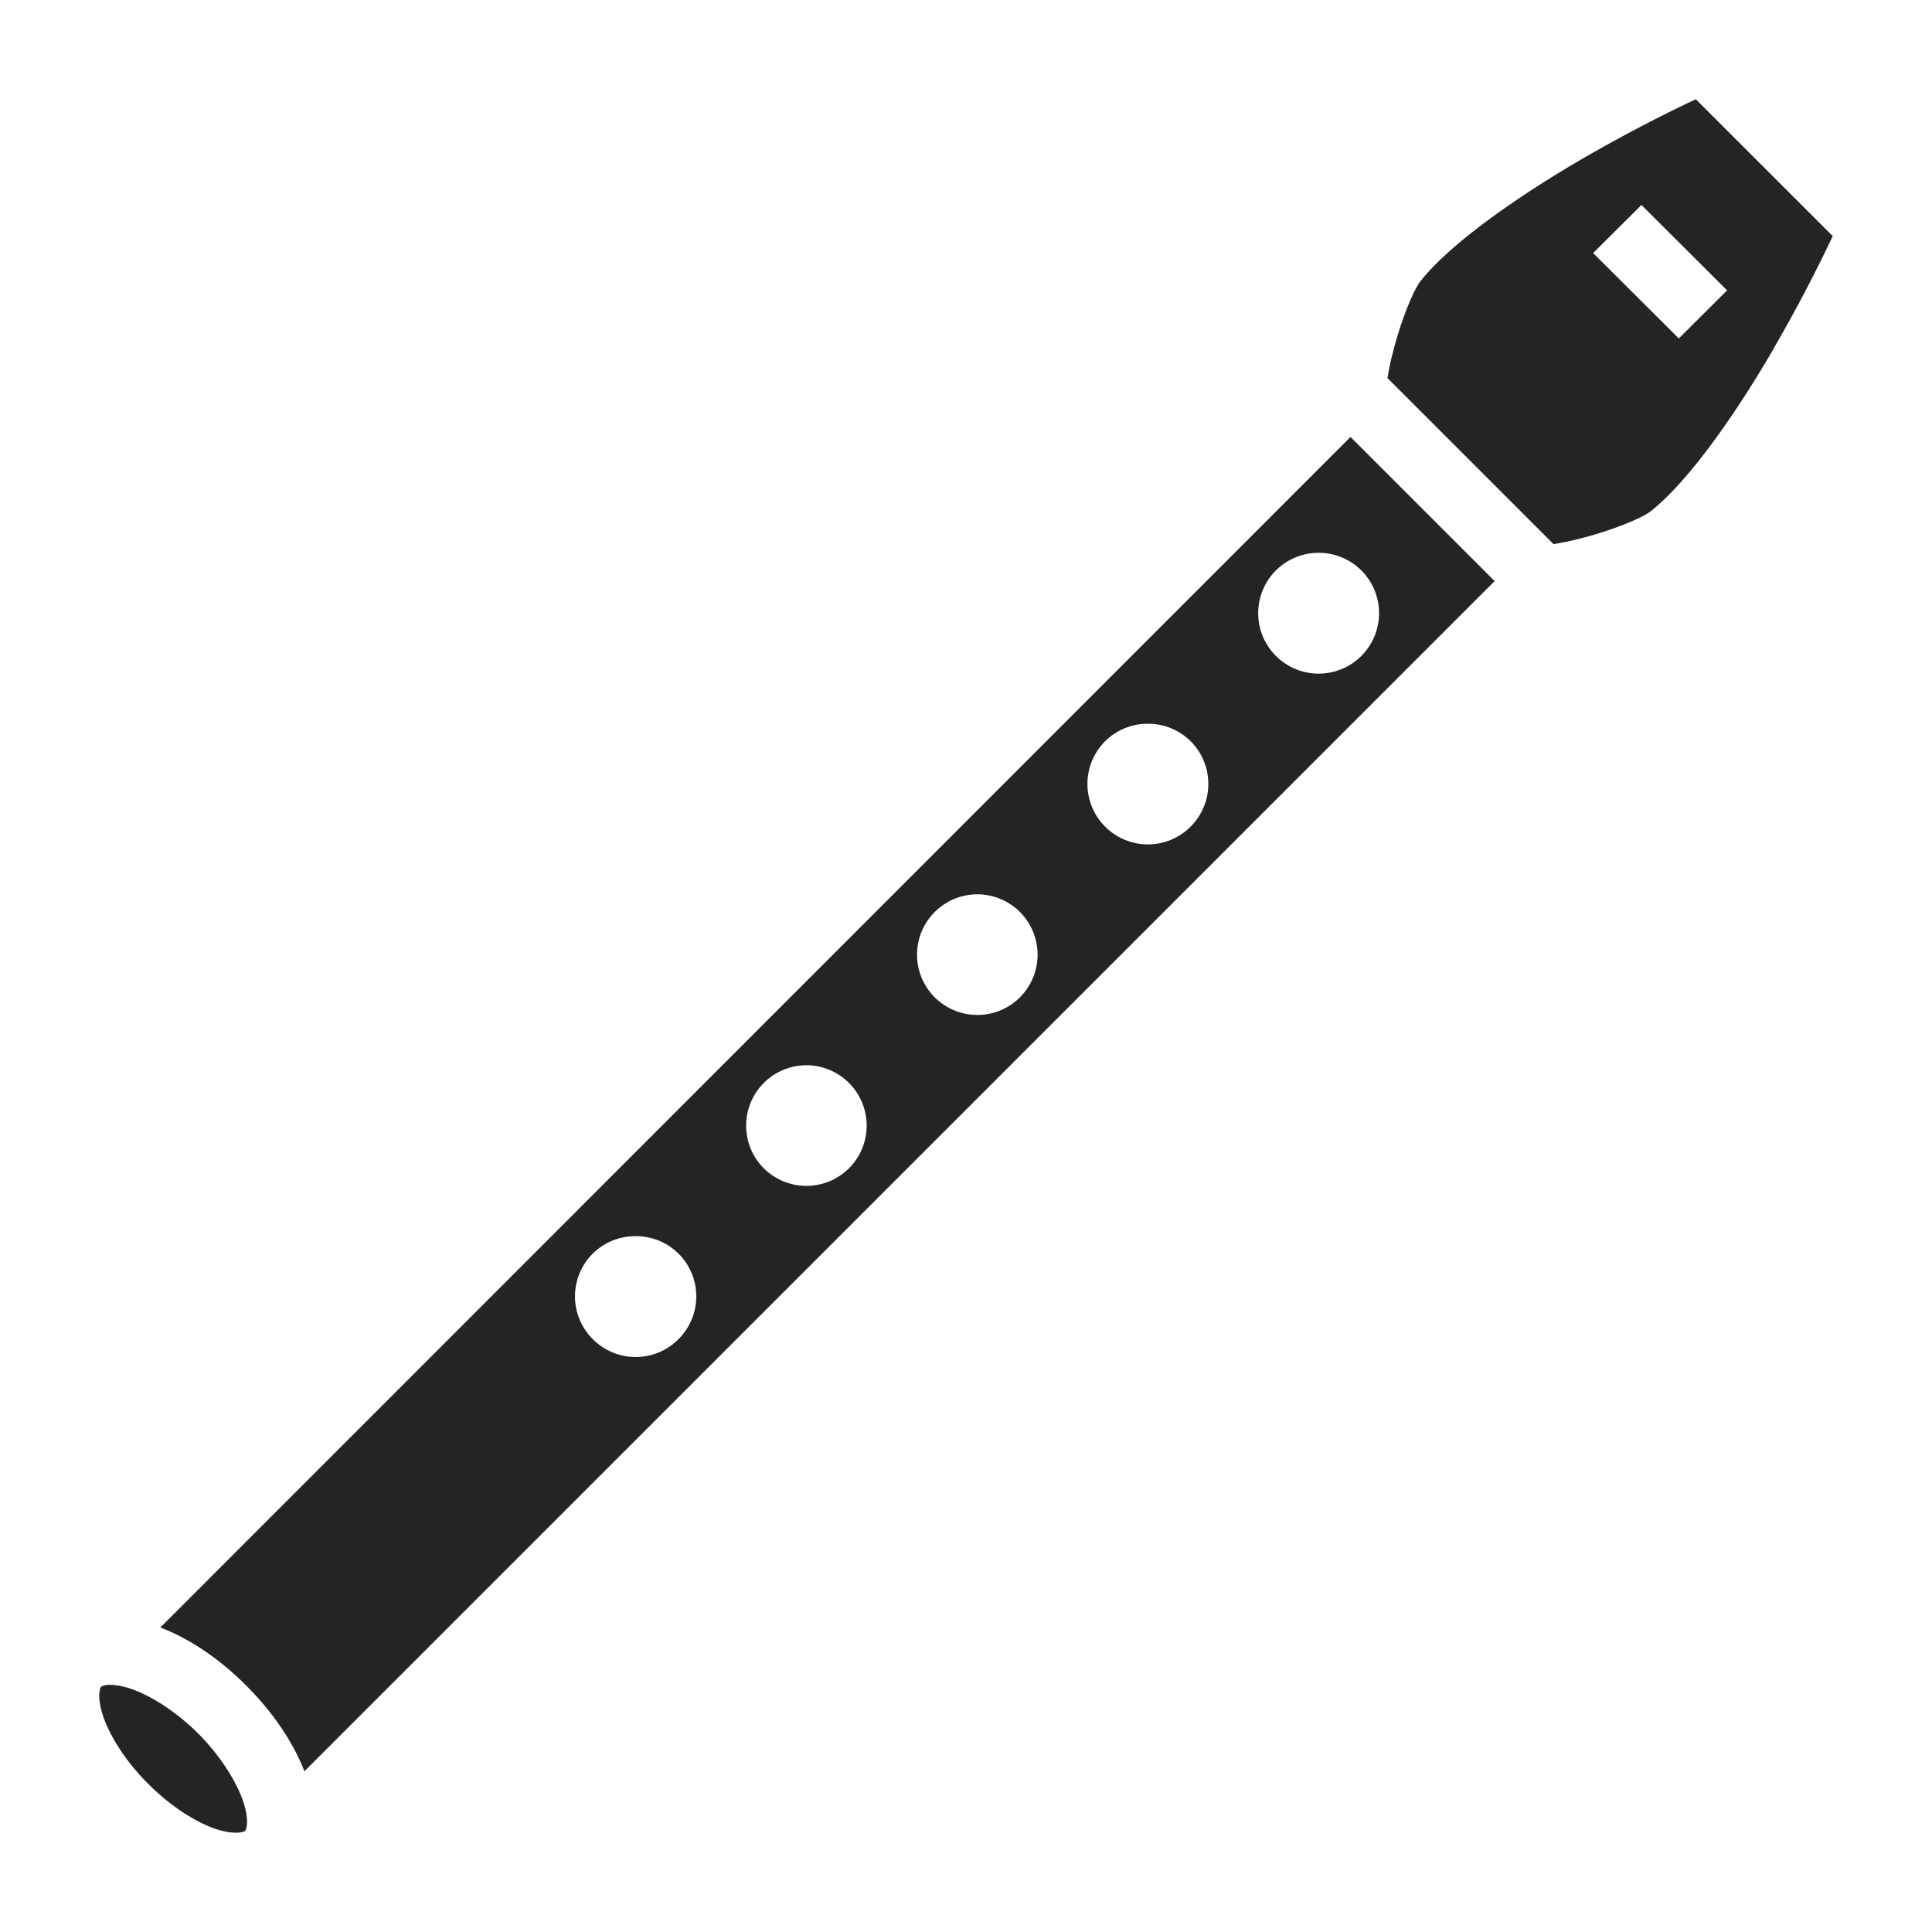 <?xml version="1.0" encoding="UTF-8"?> <svg xmlns="http://www.w3.org/2000/svg" width="100" height="100" viewBox="0 0 100 100" fill="none"> <path d="M87.773 5.135C86.719 5.635 84.922 6.502 82.461 7.896C79.023 9.846 75.098 12.514 73.496 14.59C73.144 15.045 72.519 16.619 72.168 17.959C71.933 18.836 71.894 19.135 71.816 19.57L80.41 28.164C80.84 28.086 81.152 28.047 82.031 27.812C83.379 27.461 84.961 26.836 85.41 26.484C87.48 24.883 90.156 20.977 92.09 17.541C93.496 15.076 94.355 13.281 94.863 12.221L87.773 5.135ZM84.961 10.609L89.394 15.029L86.894 17.518L82.461 13.098L84.961 10.609ZM69.902 22.617L8.299 84.238C9.834 84.824 11.357 85.859 12.746 87.246C14.131 88.633 15.162 90.156 15.758 91.68L77.363 30.078L69.902 22.617ZM68.281 28.613C68.288 28.613 68.294 28.613 68.301 28.613C69.115 28.625 69.893 28.954 70.469 29.531C71.053 30.117 71.381 30.911 71.381 31.738C71.381 32.566 71.053 33.359 70.469 33.945C70.178 34.238 69.833 34.47 69.452 34.628C69.072 34.786 68.664 34.868 68.252 34.868C67.84 34.868 67.432 34.786 67.051 34.628C66.671 34.47 66.326 34.238 66.035 33.945C65.451 33.359 65.123 32.566 65.123 31.738C65.123 30.911 65.451 30.117 66.035 29.531C66.329 29.236 66.68 29.003 67.065 28.845C67.451 28.688 67.865 28.609 68.281 28.613ZM59.473 37.461C60.278 37.472 61.047 37.794 61.621 38.359C61.913 38.65 62.145 38.995 62.304 39.376C62.462 39.756 62.543 40.164 62.543 40.576C62.543 40.988 62.462 41.396 62.304 41.777C62.145 42.157 61.913 42.502 61.621 42.793C61.035 43.377 60.242 43.706 59.414 43.706C58.587 43.706 57.793 43.377 57.207 42.793C56.915 42.502 56.683 42.157 56.524 41.777C56.366 41.396 56.285 40.988 56.285 40.576C56.285 40.164 56.366 39.756 56.524 39.376C56.683 38.995 56.915 38.65 57.207 38.359C57.505 38.066 57.859 37.834 58.249 37.68C58.638 37.526 59.054 37.451 59.473 37.461ZM50.625 46.289C51.44 46.301 52.218 46.63 52.793 47.207C53.377 47.793 53.706 48.587 53.706 49.414C53.706 50.242 53.377 51.035 52.793 51.621C52.207 52.206 51.413 52.534 50.586 52.534C49.758 52.534 48.965 52.206 48.379 51.621C47.794 51.035 47.466 50.242 47.466 49.414C47.466 48.587 47.794 47.793 48.379 47.207C48.673 46.912 49.023 46.679 49.409 46.521C49.795 46.364 50.208 46.285 50.625 46.289ZM41.777 55.137C41.784 55.137 41.79 55.137 41.797 55.137C42.605 55.153 43.375 55.482 43.945 56.055C44.53 56.641 44.858 57.434 44.858 58.262C44.858 59.089 44.53 59.883 43.945 60.469C43.359 61.053 42.566 61.381 41.738 61.381C40.911 61.381 40.117 61.053 39.531 60.469C38.947 59.883 38.619 59.089 38.619 58.262C38.619 57.434 38.947 56.641 39.531 56.055C39.825 55.76 40.176 55.526 40.562 55.369C40.947 55.211 41.361 55.132 41.777 55.137ZM32.949 63.984C33.761 63.991 34.539 64.313 35.117 64.883C35.409 65.173 35.641 65.519 35.8 65.899C35.958 66.279 36.039 66.688 36.039 67.1C36.039 67.512 35.958 67.92 35.8 68.3C35.641 68.681 35.409 69.026 35.117 69.316C34.827 69.609 34.481 69.841 34.101 69.999C33.72 70.157 33.312 70.239 32.9 70.239C32.488 70.239 32.08 70.157 31.7 69.999C31.319 69.841 30.974 69.609 30.683 69.316C30.391 69.026 30.159 68.681 30.001 68.3C29.843 67.92 29.761 67.512 29.761 67.1C29.761 66.688 29.843 66.279 30.001 65.899C30.159 65.519 30.391 65.173 30.683 64.883C30.982 64.589 31.336 64.358 31.725 64.204C32.114 64.049 32.531 63.975 32.949 63.984ZM5.672 87.207C5.391 87.207 5.256 87.285 5.232 87.305C5.191 87.344 4.998 87.754 5.316 88.769C5.648 89.785 6.463 91.133 7.664 92.324C8.865 93.535 10.205 94.356 11.226 94.688C12.234 95 12.65 94.805 12.691 94.766C12.732 94.727 12.926 94.297 12.607 93.301C12.277 92.285 11.461 90.938 10.26 89.727C9.059 88.535 7.719 87.715 6.697 87.383C6.32 87.266 6.025 87.227 5.803 87.207H5.672Z" fill="#242424"></path> </svg> 
